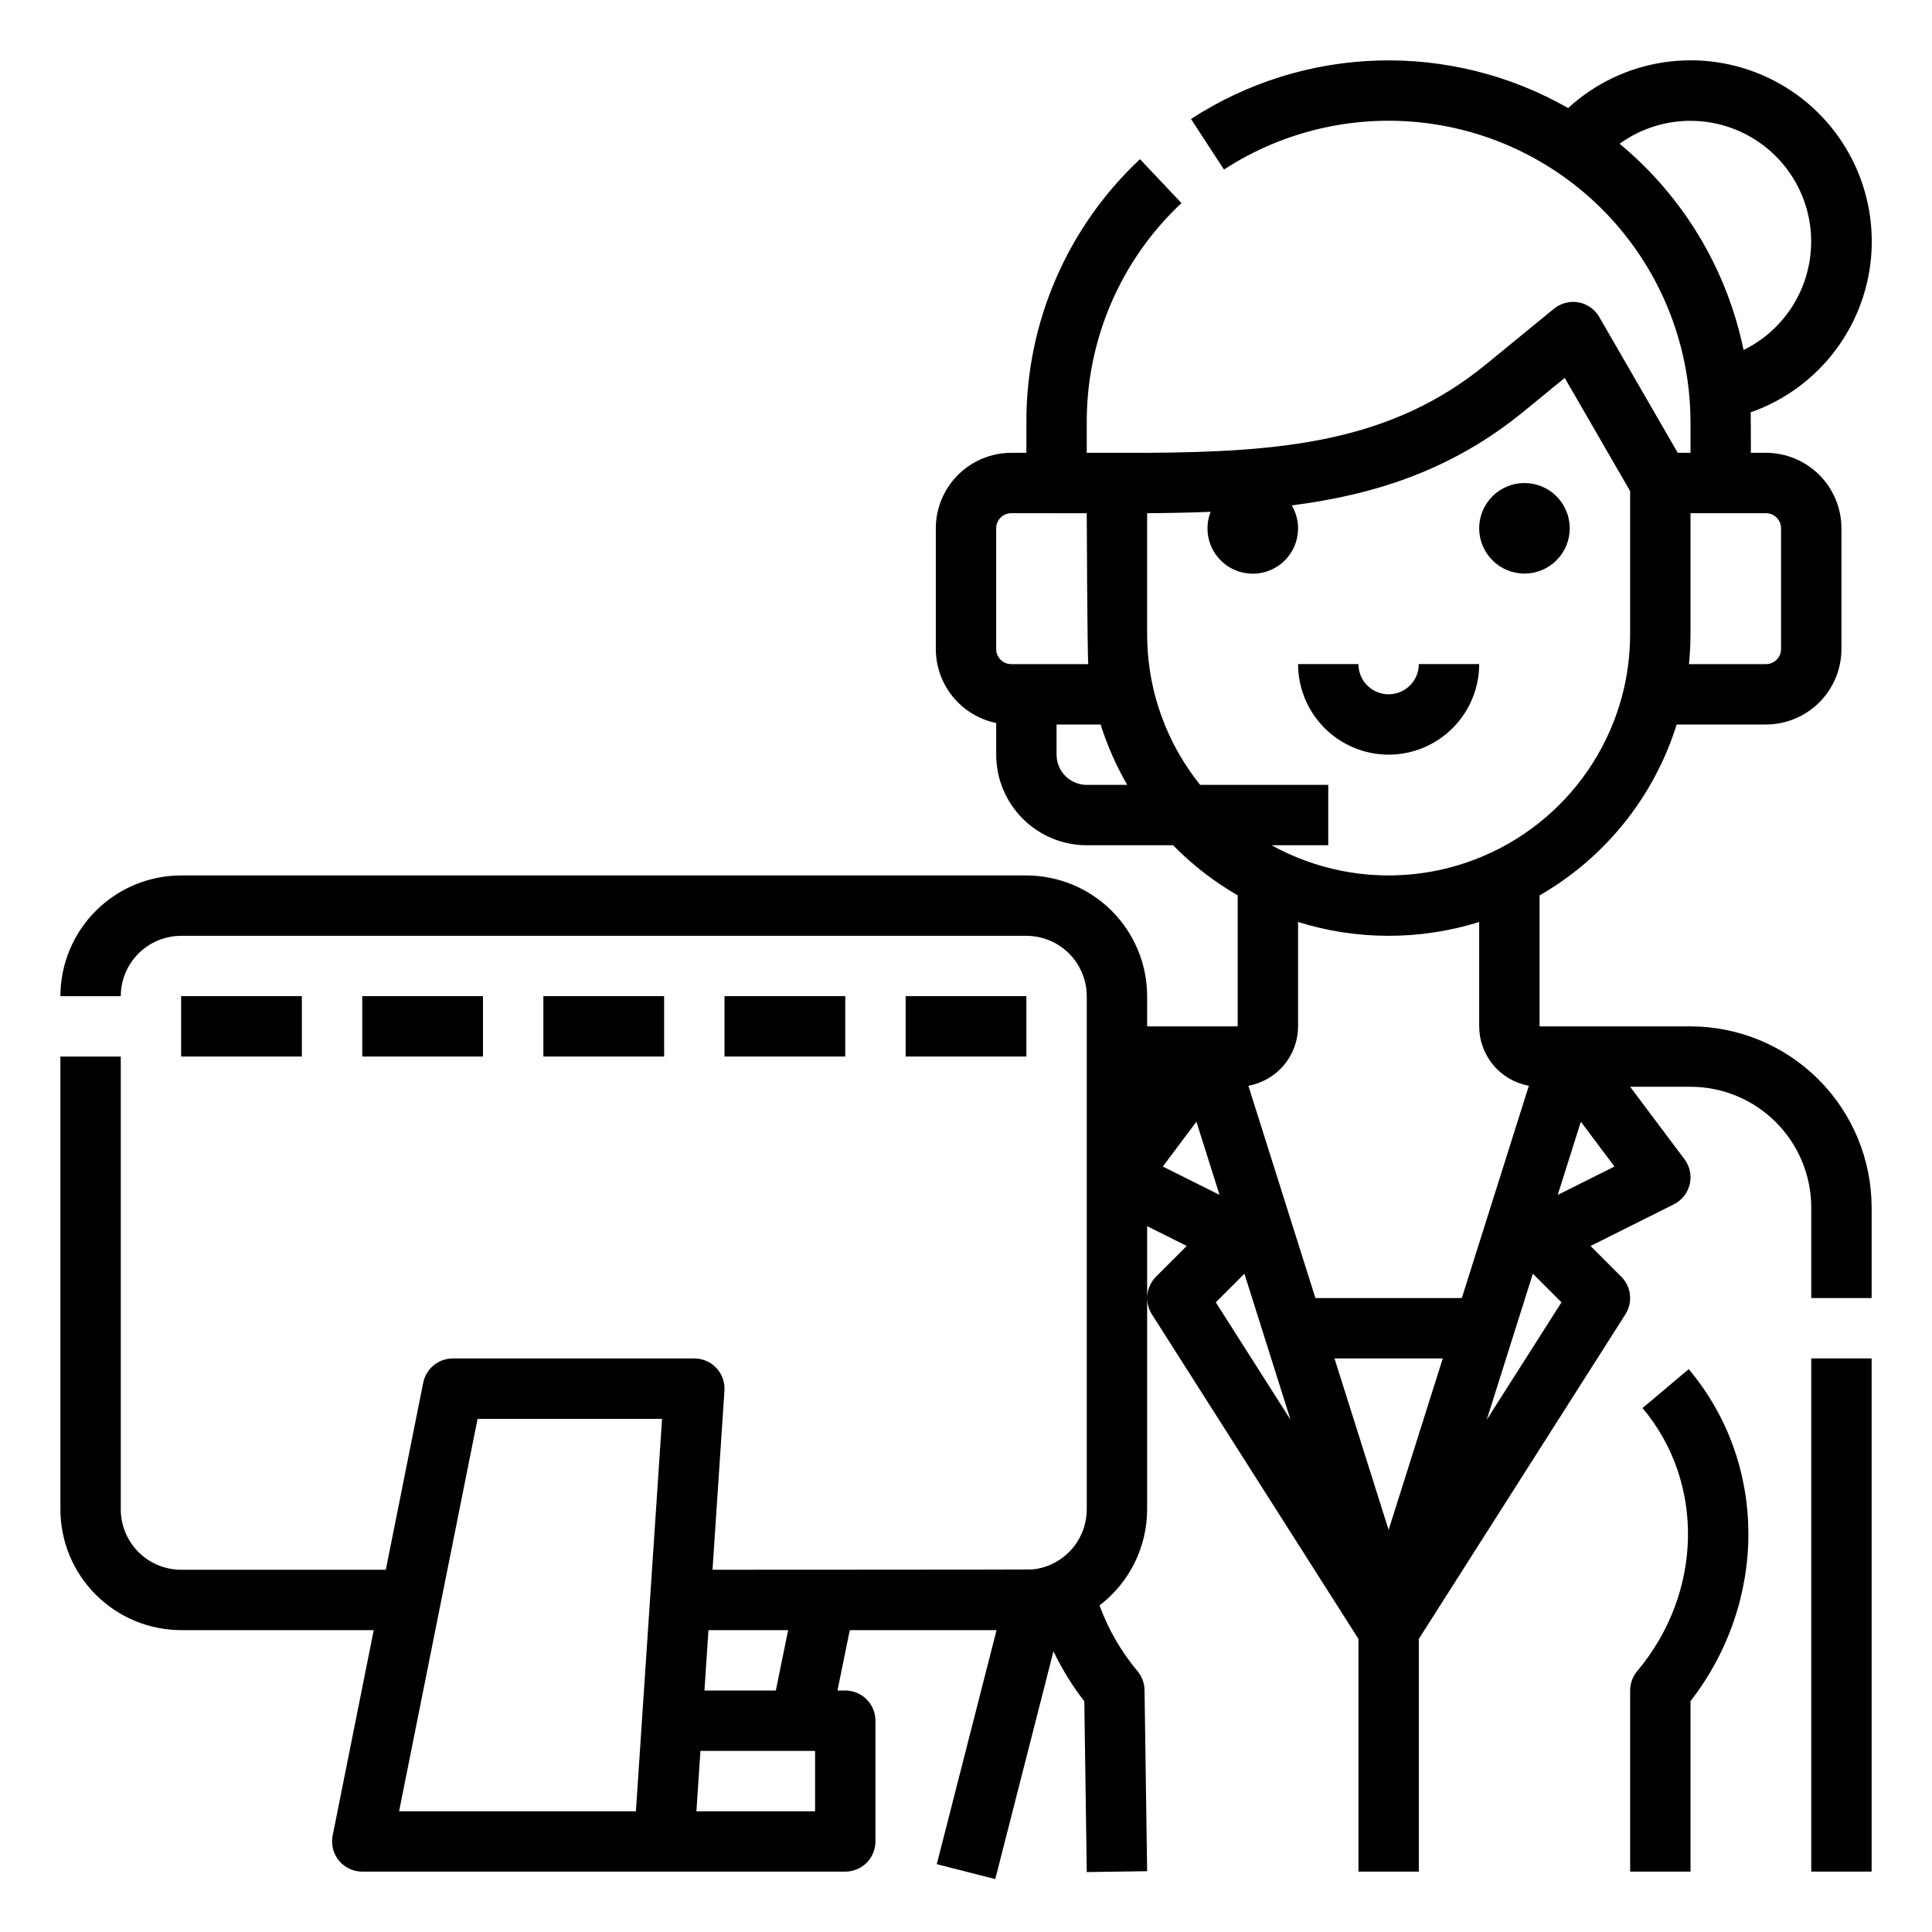 <?xml version="1.0" encoding="UTF-8"?>
<svg width="3600pt" height="3600pt" version="1.1" viewBox="0 0 3600 3600" xmlns="http://www.w3.org/2000/svg">
 <g>
  <path d="m3375 2531.2h112.5v956.25h-112.5z"/>
  <path d="m3150 1912.5h-281.25v-244.07c122.21-70.203 213.45-183.91 255.5-318.43h166.38c37.281-0.043 73.027-14.871 99.391-41.234s41.191-62.109 41.234-99.391v-225c-0.043-37.281-14.871-73.027-41.234-99.391s-62.109-41.191-99.391-41.234h-28.125s-0.113-69.082-0.289-75.465c63.195-22.219 118.35-62.742 158.44-116.41 40.09-53.664 63.305-118.04 66.688-184.94 3.383-66.902-13.219-133.3-47.688-190.73-34.473-57.434-85.258-103.31-145.89-131.79-60.629-28.48-128.36-38.273-194.58-28.137-66.215 10.141-127.91 39.754-177.24 85.07-107.68-61.512-230.23-92.156-354.19-88.566-123.96 3.59-244.53 41.273-348.47 108.91l61.438 94.219c113.75-73.953 250.38-104.32 384.74-85.488 134.36 18.824 257.39 85.57 346.43 187.94 89.035 102.37 138.09 233.46 138.11 369.14v56.25h-23.785l-146.25-253.12c-8.258-14.289-22.367-24.23-38.602-27.195-16.23-2.961-32.945 1.352-45.719 11.797l-127.36 104.18c-177.39 145.14-381.09 162.7-630.41 164.37h-0.371l-112.5-0.004v-56.25c-0.305-76.656 15.207-152.55 45.566-222.95s74.91-133.76 130.88-186.15l-77.238-81.828c-67.148 62.867-120.61 138.91-157.04 223.38-36.426 84.469-55.035 175.54-54.668 267.53v56.25h-28.125c-37.281 0.043-73.027 14.871-99.391 41.234s-41.191 62.109-41.234 99.391v225c0.035 32.406 11.246 63.809 31.742 88.914 20.492 25.105 49.016 42.375 80.758 48.898v59.062c0.051 44.738 17.844 87.633 49.48 119.27s74.531 49.43 119.27 49.48h160.86c35.684 36.457 76.191 67.855 120.39 93.32v244.18h-168.75v-56.25c-0.066-59.652-23.793-116.84-65.977-159.02-42.18-42.184-99.371-65.91-159.02-65.977h-1575c-59.652 0.066-116.84 23.793-159.02 65.977-42.184 42.18-65.91 99.371-65.977 159.02h112.5c0.035-29.824 11.898-58.422 32.988-79.512 21.09-21.09 49.688-32.953 79.512-32.988h1575c29.824 0.035 58.422 11.898 79.512 32.988 21.09 21.09 32.953 49.688 32.988 79.512v956.25c-0.039 21.664-6.316 42.859-18.09 61.047-11.77 18.184-28.531 32.598-48.277 41.504-11 5.031-22.754 8.203-34.793 9.395-3.648 0.367-596.21 0.555-596.21 0.555l22.246-333.76h0.004c1.035-15.535-4.414-30.801-15.051-42.172-10.637-11.367-25.508-17.82-41.074-17.82h-450c-13.004 0-25.605 4.504-35.664 12.75-10.055 8.242-16.945 19.715-19.496 32.469l-69.707 348.53h-381.38c-29.824-0.035-58.422-11.898-79.512-32.988-21.09-21.09-32.953-49.688-32.988-79.512v-843.75h-112.5v843.75c0.066 59.652 23.793 116.84 65.977 159.02 42.18 42.184 99.371 65.91 159.02 65.977h358.89l-76.551 382.72c-3.305 16.523 0.973 33.66 11.656 46.695 10.688 13.031 26.652 20.586 43.504 20.586h900c14.918 0 29.227-5.926 39.773-16.477 10.551-10.547 16.477-24.855 16.477-39.773v-225c0-14.918-5.926-29.227-16.477-39.773-10.547-10.551-24.855-16.477-39.773-16.477h-14.527l22.922-112.5h273.52l-111.38 436.09 108.98 27.828 108.4-424.43c15.863 32.996 35.145 64.234 57.527 93.207l4.551 318.12 112.5-1.617-4.852-337.5c-0.188-12.949-4.84-25.438-13.164-35.359-30.5-36.395-54.422-77.824-70.691-122.44 27.539-21 49.863-48.062 65.246-79.086 15.387-31.027 23.414-65.18 23.461-99.809v-527.74l73.828 36.895-57.32 57.32v-0.004c-9.047 9.051-14.742 20.918-16.137 33.641-1.395 12.723 1.59 25.539 8.461 36.336l384.92 604.93v433.62h112.5v-433.62l384.95-604.89c6.871-10.797 9.855-23.613 8.461-36.336-1.395-12.723-7.09-24.59-16.137-33.641l-57.32-57.32 155.2-77.598v0.004c14.93-7.457 25.777-21.16 29.609-37.402 3.832-16.242 0.254-33.348-9.766-46.691l-101.25-135h112.5c59.652 0.066 116.84 23.793 159.02 65.977 42.184 42.18 65.91 99.371 65.977 159.02v168.75h112.5v-168.75c-0.102-89.48-35.691-175.27-98.965-238.54-63.27-63.273-149.05-98.863-238.54-98.965zm-132.12-1644.6c33.754-24.441 73.629-39.027 115.19-42.133 41.555-3.106 83.156 5.391 120.17 24.539 37.012 19.152 67.977 48.203 89.445 83.922 21.469 35.715 32.598 76.691 32.145 118.36-0.453 41.668-12.473 82.395-34.711 117.63-22.242 35.242-53.832 63.613-91.25 81.953-31.008-150.65-112.49-286.21-230.98-384.28zm-430.38 2582.8-100.88-319.45h201.75zm-168.75-938.2v-194.49c109.88 34.32 227.62 34.32 337.5 0v194.49c0.043 26.359 9.332 51.871 26.25 72.086 16.918 20.215 40.391 33.855 66.332 38.543l-124.93 395.62h-272.81l-124.95-395.62c25.945-4.684 49.426-18.32 66.348-38.535 16.922-20.219 26.215-45.73 26.262-72.094zm871.88-956.25c7.461 0 14.613 2.965 19.887 8.238 5.273 5.273 8.238 12.426 8.238 19.887v225c0 7.461-2.965 14.613-8.238 19.887-5.273 5.273-12.426 8.238-19.887 8.238h-143.48c1.863-18.695 2.856-37.477 2.856-56.25v-225zm-451.1-189.78 76.121-62.281 121.85 210.89v266.17c-0.004 33.656-3.734 67.207-11.117 100.04-20.289 88.762-67.008 169.29-134 230.96-66.988 61.664-151.1 101.58-241.23 114.47s-182.06-1.848-263.64-42.266c-6.078-3.019-12.07-6.168-17.98-9.449h105.47v-112.5h-238.69c-42.531-52.973-72.504-114.89-87.664-181.11-7.402-32.867-11.141-66.453-11.145-100.14v-225c40.191-0.266 79.613-0.984 118.34-2.539-10.656 27.078-6.602 57.738 10.719 81.117 17.324 23.383 45.473 36.188 74.48 33.883 29.008-2.305 54.781-19.391 68.191-45.215 13.414-25.824 12.574-56.738-2.219-81.793 156.09-19.906 299.75-66.602 432.51-175.23zm-983.28 217.91c0-7.461 2.965-14.613 8.238-19.887 5.273-5.273 12.426-8.238 19.887-8.238 0 0 122.09 0.043 140.62 0.086 0 0 0.992 262.46 2.856 281.16h-143.48c-7.461 0-14.613-2.965-19.887-8.238-5.273-5.273-8.238-12.426-8.238-19.887zm112.5 421.88v-56.25h82.09c12.371 39.199 28.996 76.922 49.586 112.5h-75.426c-14.914-0.016-29.211-5.949-39.758-16.492-10.543-10.547-16.477-24.844-16.492-39.758zm-1225.1 1968.8 146.25-731.25h343.76l-48.746 731.25zm775.13 0h-221.12l7.504-112.5h213.62zm-73.125-225h-133.03l7.496-112.5h148.46zm721.06-976.42 62.641-83.512 43.059 136.36zm98.738 253.04 53.332-53.332 85.973 272.22zm504.84 218.89 85.973-272.22 53.332 53.332zm132.34-419.06 43.059-136.36 62.641 83.512z"/>
  <path d="m3060.6 2623.7c116.6 138.39 112.45 344.53-9.844 490.08-8.523 10.129-13.199 22.938-13.211 36.176v337.5h112.5v-317.65c144.53-186.48 144.14-443.43-3.402-618.59z"/>
  <path d="m337.5 1856.2h225v112.5h-225z"/>
  <path d="m675 1856.2h225v112.5h-225z"/>
  <path d="m1012.5 1856.2h225v112.5h-225z"/>
  <path d="m1350 1856.2h225v112.5h-225z"/>
  <path d="m1687.5 1856.2h225v112.5h-225z"/>
  <path d="m2840.6 1068.8c22.379 0 43.84-8.891 59.664-24.711 15.82-15.824 24.711-37.285 24.711-59.664s-8.891-43.84-24.711-59.664c-15.824-15.82-37.285-24.711-59.664-24.711s-43.84 8.891-59.664 24.711c-15.82 15.824-24.711 37.285-24.711 59.664 0.023 22.371 8.922 43.816 24.738 59.637 15.82 15.816 37.266 24.715 59.637 24.738z"/>
  <path d="m2587.5 1406.2c44.738-0.051 87.633-17.844 119.27-49.48s49.43-74.531 49.48-119.27h-112.5c0 20.098-10.723 38.664-28.125 48.715-17.402 10.047-38.848 10.047-56.25 0-17.402-10.051-28.125-28.617-28.125-48.715h-112.5c0.051 44.738 17.844 87.633 49.48 119.27s74.531 49.43 119.27 49.48z"/>
 </g>
</svg>
